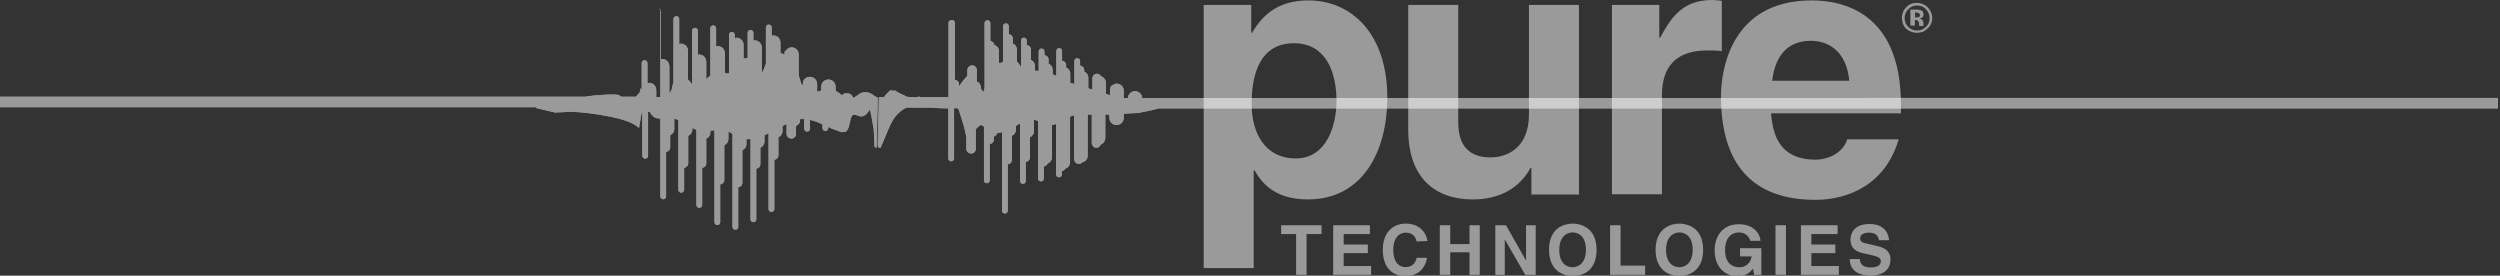 <?xml version="1.0" encoding="UTF-8"?>
<!-- Generator: Adobe Illustrator 25.2.3, SVG Export Plug-In . SVG Version: 6.00 Build 0)  -->
<svg xmlns="http://www.w3.org/2000/svg" xmlns:xlink="http://www.w3.org/1999/xlink" version="1.1" id="layer" x="0px" y="0px" height="134.5" viewBox="0 0 1219.8 134.5" style="enable-background:new 0 0 1219.8 134.5;" xml:space="preserve">
<rect x="0" y="0" width="1219.8" height="134.5" fill="#333333" stroke="none"/>
<style type="text/css">
	.st0{opacity:0.505;}
	.st1{clip-path:url(#SVGID_2_);fill:#FFFFFF;}
	.st2{clip-path:url(#SVGID_4_);fill:#FFFFFF;}
	.st3{opacity:0.505;fill:#FFFFFF;}
	.st4{fill:#FFFFFF;}
</style>
<g class="st0">
	<g>
		<defs>
			<path id="SVGID_1_" d="M322.2,5.5v26.6v11.8l0,0v3.5h-2v-3.5c0-1.8-1.4-3.5-3.5-3.5c-0.2,0-0.4,0.2-0.8,0.2v-9.8     c0-0.8-0.6-1.4-1.4-1.4c-0.8,0-1.4,0.6-1.4,1.4v13.2c-0.4-0.6-0.6-1-0.6-1s-0.2,1.4-0.4,2.2c-0.6,0.6-1.2,1.2-1.8,2h-7.1     l-1.2-0.8c-1.4-0.6-10.8-0.2-16.5,0.8H0v5.1h261.5v0.4l9.3,2.2l4.5-0.2l3-0.2c5.9,0.2,12.2,1,19.3,2.4c3.9,0.8,9.1,2,12.6,4.3     l1.6,1.2l1.4-8.1c0,0,0-0.4,0.2-1V76c0,0.8,0.6,1.4,1.4,1.4c0.8,0,1.4-0.6,1.4-1.4V54.4c0.2,0,0.4,0.2,0.8,0.2l0,0     c0.6,1,1.4,2.2,2.6,2.8c0.8,0.4,1.8,0.4,2.6,0.4v14l0,0v24c0,0.8,0.6,1.4,1.4,1.4c0.8,0,1.4-0.6,1.4-1.4V74.2c1-0.2,2-1,2-2.2V66     c1.2-0.6,2-1.6,2-3v-5.1c0.6,0.2,1.4,0.4,2,0.6v21.1v13c0,0.8,0.6,1.4,1.4,1.4c0.8,0,1.4-0.6,1.4-1.4V81.9c1-0.2,2-1,2-2.2V66.2     c1.2-0.4,2-1.6,2-3v-0.8c0.6,0.4,1.2,0.6,2,1v1.2l0,0v15l0,0V100c0,0.8,0.6,1.4,1.4,1.4c0.8,0,1.4-0.6,1.4-1.4V81.9     c1.2-0.2,2-1,2-2.2v-12c1.2-0.6,2-1.6,2-3v-1c0.6,0,1,0,1,0l1-0.2v44.9c0,0.8,0.6,1.4,1.4,1.4c0.8,0,1.4-0.6,1.4-1.4V90     c1.2-0.2,2-1,2-2.2V70.9c1.2-0.6,2-1.8,2-3v-3.7c0.4,0.2,1,0.4,1.4,0.8l0.6,0.4v45.3c0,0.8,0.6,1.4,1.4,1.4     c0.8,0,1.4-0.6,1.4-1.4V91.4c1.2-0.2,2-1,2-2.2V73.3c1.2-0.6,2-1.6,2-3v-2.4c0.6,0,1.4,0,2,0V80l0,0v27c0,0.8,0.6,1.4,1.4,1.4     c0.8,0,1.4-0.6,1.4-1.4V82.3c1.2-0.2,2-1,2-2.2v-8.1c1.2-0.4,2-1.6,2-3v-3c0.6-0.4,1.4-0.6,2-1v11V102c0,0.8,0.6,1.4,1.4,1.4     c0.8,0,1.4-0.6,1.4-1.4V78c1-0.2,2-1,2-2.2v-8.9c1.2-0.4,2-1.6,2-3v-2.4l2-1v4.9c0,1.2,1,2.2,2.4,2.2c1.2,0,2.2-1,2.2-2.2v-3.9     c1.2-0.6,2-1.6,2-3v-0.4c0.6,0,1.4,0,2,0v4.7c0,0.8,0.6,1.4,1.4,1.4c0.8,0,1.4-0.6,1.4-1.4v-4.3c2,0.4,4.1,1.2,6.1,2.2v1.8     c0,0.8,0.6,1.4,1.4,1.4c0.8,0,1.4-0.6,1.4-1.4v-0.6l1.6,0.8l4.9,1.8l2-0.2c1.2-0.8,1.6-2.4,2-4.3c0.4-1.4,0.6-3.5,1.6-3.9     c0.4-0.2,1.2-0.2,2,0.2c2,0.8,3,0.8,4.7-0.8l1.2-1.6c0,0,0.2-0.2,0.4-0.4c0.2,0.6,0.4,1.4,0.4,2l0.2,0.8l0.4,2.2l0.8,4.5l0.4,8.7     l1.2,0.4l-0.2-0.4l0.6-24c-0.6-0.2-1-0.6-1.8-1c-1.8-1.4-3.9-2.4-6.7-1.2l-2.6,1.8l-0.8,0.6l0,0c-0.4-1.4-1.6-2.4-3.3-2.4     c-1,0-1.8,0.4-2.4,1l-0.6-0.6c-0.8-0.6-1.6-1.2-2.4-1.6v-2c0-1.8-1.4-3.5-3.5-3.5c-1.8,0-3.5,1.4-3.5,3.5v1.8     c-0.2,0-0.2,0-0.4,0.2c-0.6,0.4-1,0.4-1.6,0.4V41c0-1.8-1.4-3.5-3.5-3.5c-2,0-3.5,1.4-3.5,3.5v0.6h-0.2c-0.6-0.4-1-2-1.2-3     l-0.4-1.2c0-0.2-0.2-0.4-0.2-0.6V26.6c0-1.8-1.4-3.5-3.5-3.5c-1,0-2,0.6-2.6,1.4c-0.4,0.2-0.8,0.6-0.8,1v0.8l0,0v0.4l0,0     c-0.6-0.4-1.4-0.6-2-0.8v-5.1c0-1.8-1.4-3.5-3.5-3.5c-0.2,0-0.4,0-0.8,0.2v-4.1c0-0.8-0.6-1.4-1.4-1.4c-0.8,0-1.4,0.6-1.4,1.4     v16.9v0.8c-0.2,0.4-0.2,0.6-0.4,1c-0.4,1.4-1,2.6-1.6,3.5V23.2c0-1.8-1.4-3.5-3.5-3.5c-0.2,0-0.4,0.2-0.6,0.2V16     c0-0.8-0.6-1.4-1.4-1.4c-0.8,0-1.4,0.6-1.4,1.4v7.1v5.3c-0.6,0-1.4,0-2,0.2v-6.7c0-1.8-1.4-3.5-3.5-3.5c-0.2,0-0.4,0.2-0.8,0.2     v-1.6c0-0.8-0.6-1.4-1.4-1.4s-1.4,0.6-1.4,1.4v18.7c-0.4,0.2-1,0.2-1.8,0h-0.2V26c0-1.8-1.4-3.5-3.5-3.5c-0.2,0-0.4,0-0.8,0.2     v-8.9c0-0.8-0.6-1.4-1.4-1.4c-0.8,0-1.4,0.6-1.4,1.4V37c-0.4,0.2-1,0.6-1.4,1l-0.6,0.8v-8.7c0-1.8-1.4-3.5-3.5-3.5     c-0.2,0-0.4,0-0.6,0.2V15c0-0.8-0.6-1.4-1.4-1.4c-0.8,0-1.4,0.6-1.4,1.4v15l0,0v11.2c-0.4-0.4-0.6-0.8-1-1.4l-1-1v-14     c0-1.8-1.4-3.5-3.5-3.5c-0.2,0-0.4,0-0.8,0.2V9.3c0-0.8-0.6-1.4-1.4-1.4s-1.4,0.6-1.4,1.4v30.9c-0.2,0.6-0.4,1.4-0.6,2l-0.2,1.2     c-0.4,1-0.6,1.6-1.2,2.2V32.3c0-1.8-1.4-3.5-3.5-3.5c-0.2,0-0.4,0-0.6,0.2V5.7c0-0.8-0.6-1.4-1.4-1.4     C322.8,4.3,322.2,4.9,322.2,5.5"></path>
		</defs>
		<use xlink:href="#SVGID_1_" style="overflow:visible;fill:#FFFFFF;"></use>
		<clipPath id="SVGID_2_">
			<use xlink:href="#SVGID_1_" style="overflow:visible;"></use>
		</clipPath>
		<rect y="4.3" class="st1" width="428.7" height="107.7"></rect>
	</g>
</g>
<g class="st0">
	<g>
		<defs>
			<path id="SVGID_3_" d="M462.8,11v29.9v6.1v0.4h-13.6l-1.2-0.4c0,0,0,0.2,0.2,0.4h-4.1l-1.6-0.2l-4.1-2l-2-1.2     c0,0-0.2,0.2-0.2,0.4c-0.6-0.2-1.8-0.4-1.8-0.4l-2.4,2.4l-0.6,1l0,0h-2.6l-0.4,24.4l1.2,0.4l2.6-6.1c1.6-3.9,3-7.7,5.9-10.6     c1.4-1.4,2.8-2.4,4.3-3h10.8c3.3,0.2,6.3,0.4,9.5,0.4v24.4c0,0.8,0.6,1.4,1.4,1.4c0.8,0,1.4-0.6,1.4-1.4V52.8h1.6     c0.6,0.2,1,1.4,1.2,2.4l0.6,1.8l1.6,5.3l1,4.5v5.9c0,1.2,1,2.2,2.4,2.2c1.2,0,2.2-1,2.2-2.2V63c1.2-1.2,2.4-2.2,2.8-2     c0,0,0.6,0.4,1.2,0.8v6.3V88c0,0.8,0.6,1.4,1.4,1.4c0.8,0,1.4-0.6,1.4-1.4V70.3c1.2-0.2,2-1,2-2.2v-1.4c0.8-0.4,1.4-1,1.8-1.8     c0.8,0,1.6-0.2,2.2-0.4V78v24.8c0,0.8,0.6,1.4,1.4,1.4c0.8,0,1.4-0.6,1.4-1.4V80.2c1.2-0.2,2-1,2-2.2V66.2c1.2-0.4,2-1.6,2-3     v-1.8c0.6-0.4,1.4-0.8,2-1.2v16.7l0,0v11.4c0,0.8,0.6,1.4,1.4,1.4c0.8,0,1.4-0.6,1.4-1.4V79c1.2-0.2,2-1,2-2.2V67     c1.2-0.6,2-1.6,2-3v-5.5c0.6,0,1.4,0.2,2,0.6V79l0,0v8.1c0,0.8,0.6,1.4,1.4,1.4c0.8,0,1.4-0.6,1.4-1.4v-5.9     c0.8-0.2,1.6-0.6,1.8-1.4c1.2-0.4,2.2-1.6,2.2-3.3V60.9c0.6,0,1.4-0.2,2-0.4v18.7v2v3.9c0,0.8,0.6,1.4,1.4,1.4     c0.8,0,1.4-0.6,1.4-1.4v-1.6c0.8-0.2,1.4-0.6,1.6-1.2c1.4-0.4,2.4-1.6,2.4-3.3V56.9c0.6-0.2,1-0.4,1.6-0.6c0.2,0,0.4,0,0.4,0     v19.1v2.2c0,1.2,1,2.4,2.4,2.4c0.6,0,1.2-0.4,1.6-0.8c1.6-0.4,2.6-1.6,2.6-3.3V55.9c0.6,0,1.4,0,2,0v5.5v8.3c0,1.2,1,2.4,2.2,2.4     c1,0,1.8-0.6,2.2-1.6c1.2-0.4,2.2-1.6,2.2-3.3V55.9h2v1.6c0,1.8,1.4,3.5,3.5,3.5c1.8,0,3.5-1.4,3.5-3.5v-2l7.1-0.4     c1.2-0.2,6.5-1.2,10-2.2h653.4v-5.1H557.3c0-1.8-1.6-3.3-3.5-3.3s-3.3,1.4-3.5,3.3h-2v-3.5c0-1.8-1.4-3.5-3.5-3.5     c-0.6,0-1.2,0.2-1.6,0.6c-1,0.2-1.6,1.2-1.6,2.2v2.8l-1.4-0.4l-0.6-0.2v-5.3c0-1.6-1-2.8-2.4-3.3c-0.4-0.8-1.2-1.2-2-1.2     c-1.2,0-2,0.8-2.2,2c0,0,0,0,0,0.2v0.2v5.3l-2-0.6V38c0-1.4-0.8-2.6-2-3v-0.8c0-1.2-0.8-2-2-2.2v-2.2c0-0.8-0.6-1.4-1.4-1.4     c-0.8,0-1.4,0.6-1.4,1.4v4.5V41c-0.8-0.2-1.4-0.4-1.4-0.4l-0.6-0.2V36c0-1.4-0.8-2.6-2-3v-1.2c0-1.2-0.8-2-2-2.2v-4.7     c0-0.8-0.6-1.4-1.4-1.4c-0.8,0-1.4,0.6-1.4,1.4v5.9v4.3v2l-0.2-0.2c-0.6-0.2-1.2-0.4-1.6-0.6v-2.2c0-1.4-0.8-2.6-2-3v-2     c0-1.2-0.8-2-2-2.2v-1.8c0-0.8-0.6-1.4-1.4-1.4c-0.8,0-1.4,0.6-1.4,1.4v4.1l0,0v5.5c-0.2,0-0.6-0.2-0.8-0.2h-1v-2.2     c0-1.4-0.8-2.6-2-3v-5.1c0-1.2-0.8-2-2-2.2v-2.2c0-0.8-0.6-1.4-1.4-1.4c-0.8,0-1.4,0.6-1.4,1.4v4.5l0,0v8.3l-0.2-0.2     c-0.6-0.8-1-1.6-1.8-2.4v-5.7c0-1.4-0.8-2.6-2-3v-2.4c0-1.2-0.8-2-2-2.2v-3.9c0-0.8-0.6-1.4-1.4-1.4c-0.8,0-1.4,0.6-1.4,1.4v6.1     v11.4l-1.2,0.4h-0.6h-0.2V25c0-1.4-0.8-2.6-2.2-3c-0.2-1-0.8-1.8-2-2v-8.7c0-0.8-0.6-1.4-1.4-1.4c-0.8,0-1.4,0.6-1.4,1.4v11v20.7     c-0.2,0.8-0.4,1.4-0.6,2c-0.4-0.6-0.8-1.2-1.2-1.8l0,0v-0.4c0-1.4-0.8-2.6-2-3v-5.7c0-1.2-1-2.2-2.2-2.2s-2.4,1-2.4,2.2v2.2V37     c-1.6,1.6-3.7,4.5-4.1,5.1v-1c0-1.2-0.8-2-2-2.2V11.2c0-0.8-0.6-1.4-1.4-1.4C463.4,9.8,462.8,10.4,462.8,11"></path>
		</defs>
		<use xlink:href="#SVGID_3_" style="overflow:visible;fill:#FFFFFF;"></use>
		<clipPath id="SVGID_4_">
			<use xlink:href="#SVGID_3_" style="overflow:visible;"></use>
		</clipPath>
		<rect x="428.3" y="9.8" class="st2" width="790.9" height="94.3"></rect>
	</g>
</g>
<polygon class="st3" points="428.1,71.3 428.3,71.7 428.7,47.3 "></polygon>
<g class="st0">
	<path class="st4" d="M610.7,50.8c0-14.8,4.1-29.7,20.7-29.7c15.4,0,20.7,13.8,20.7,28.2c0,11-4.3,28-19.9,28   C616.8,77.2,610.7,64.4,610.7,50.8 M610.7,2.4h-23.4v128.4h24.4V83.1h0.4c3,5.1,8.9,14.2,26,14.2c27.4,0,38.8-24.4,38.8-49.6   c0-31.9-18.1-47.5-38.4-47.5c-16.3,0-23.2,8.5-27.6,15.8h-0.4V2.4H610.7z"></path>
	<path class="st4" d="M770.6,94.9h-23.4v-13h-0.4c-5.5,10-15.2,15.4-28.2,15.4c-18.3,0-31.5-10.4-31.5-34.1V2.4h24.4v57.3   c0,14.2,8.3,17.1,15.8,17.1c7.9,0,18.7-4.5,18.7-20.9V2.4h24.4v92.4H770.6z"></path>
	<path class="st4" d="M786.2,2.4h23.4v16h0.4C815.1,9.1,820.6,0,835.4,0c1.6,0,3,0.2,4.7,0.4V25c-2-0.4-4.7-0.4-6.9-0.4   c-18.9,0-22.3,11.8-22.3,22.1v48.1h-24.4V2.4H786.2z"></path>
	<path class="st4" d="M864.7,39.4c1.4-12.2,7.5-19.5,18.9-19.5c7.9,0,17.3,4.5,18.7,19.5H864.7z M901.4,67.7   c-1.8,6.5-8.9,10.2-15.6,10.2c-19.7,0-20.9-15.6-21.7-22.6h63.4V51c0-42.3-25.2-50.8-43.5-50.8c-40.4,0-44.3,35.6-44.3,46.7   c0,38,19.9,50.6,46.1,50.6c15.8,0,34.1-7.3,40.6-29.5h-25V67.7z"></path>
	<polygon class="st4" points="637.5,134.1 632.4,134.1 632.4,114.2 625.1,114.2 625.1,109.9 644.8,109.9 644.8,114.2 637.5,114.2     "></polygon>
	<polygon class="st4" points="668.4,114.2 655.6,114.2 655.6,119.3 667.4,119.3 667.4,123.5 655.6,123.5 655.6,129.8 669,129.8    669,134.1 650.5,134.1 650.5,109.9 668.4,109.9  "></polygon>
	<path class="st4" d="M691.2,117.8c-0.4-1.4-1.2-4.3-5.3-4.3c-2.4,0-6.1,1.6-6.1,8.5c0,4.3,1.6,8.3,6.1,8.3c2.8,0,4.7-1.6,5.3-4.5   h5.1c-1,5.3-4.5,8.9-10.6,8.9c-6.5,0-11-4.3-11-12.8c0-8.5,4.9-12.8,11.2-12.8c7.3,0,10.2,5.1,10.6,8.5L691.2,117.8L691.2,117.8z"></path>
	<polygon class="st4" points="707.6,123.1 707.6,134.1 702.5,134.1 702.5,109.9 707.6,109.9 707.6,119.1 717,119.1 717,109.9    722,109.9 722,134.1 717,134.1 717,123.1  "></polygon>
	<polygon class="st4" points="744.6,109.9 749.3,109.9 749.3,134.1 744.2,134.1 734.2,116.8 734.2,116.8 734.2,134.1 729.6,134.1    729.6,109.9 734.8,109.9 744.4,126.8 744.6,126.8  "></polygon>
	<path class="st4" d="M760.8,121.9c0-6.7,3.9-8.5,6.5-8.5c2.6,0,6.5,1.6,6.5,8.5c0,6.7-3.9,8.5-6.5,8.5   C764.5,130.4,760.8,128.6,760.8,121.9 M755.8,121.9c0,11.4,8.5,12.8,11.6,12.8c3.3,0,11.6-1.4,11.6-12.8c0-11.4-8.5-12.8-11.6-12.8   C764.1,109.1,755.8,110.5,755.8,121.9"></path>
	<polygon class="st4" points="790.7,129.6 802.7,129.6 802.7,134.1 785.6,134.1 785.6,109.9 790.7,109.9  "></polygon>
	<path class="st4" d="M812.9,121.9c0-6.7,3.9-8.5,6.5-8.5c2.6,0,6.5,1.6,6.5,8.5c0,6.7-3.9,8.5-6.5,8.5   C816.7,130.4,812.9,128.6,812.9,121.9 M807.8,121.9c0,11.4,8.5,12.8,11.6,12.8s11.6-1.4,11.6-12.8c0-11.4-8.5-12.8-11.6-12.8   S807.8,110.5,807.8,121.9"></path>
	<path class="st4" d="M849.2,121.1h10.2v13h-3.5l-0.6-3c-1.2,1.4-3,3.7-7.5,3.7c-5.9,0-11.2-4.3-11.2-12.6c0-6.7,3.7-12.8,11.8-12.8   c7.5,0,10.4,4.9,10.6,8.1h-5.1c0-1-1.6-4.1-5.3-4.1s-6.9,2.4-6.9,8.7c0,6.5,3.7,8.3,7.1,8.3c1.2,0,4.9-0.4,5.9-5.3H849v-4.1H849.2z   "></path>
	<rect x="866.3" y="109.9" class="st4" width="5.1" height="24.2"></rect>
	<polygon class="st4" points="896.6,114.2 883.8,114.2 883.8,119.3 895.5,119.3 895.5,123.5 883.8,123.5 883.8,129.8 897.2,129.8    897.2,134.1 878.7,134.1 878.7,109.9 896.6,109.9  "></polygon>
	<path class="st4" d="M907.5,126.6c0,1.4,0.8,3.9,5.1,3.9c2.4,0,5.1-0.6,5.1-3c0-1.8-1.8-2.4-4.5-3l-2.6-0.6   c-3.9-0.8-7.7-1.8-7.7-7.1c0-2.6,1.4-7.5,9.3-7.5c7.5,0,9.3,4.9,9.5,7.9h-4.9c-0.2-1-0.6-3.7-4.9-3.7c-1.8,0-4.3,0.6-4.3,2.8   c0,1.8,1.6,2.2,2.6,2.4l5.9,1.4c3.3,0.8,6.3,2.2,6.3,6.5c0,7.3-7.5,7.9-9.5,7.9c-8.9,0-10.4-5.1-10.4-8.1h4.9V126.6z"></path>
	<path class="st4" d="M940.4,14c-1.4,1.4-3,2-5.1,2c-2,0-3.9-0.8-5.3-2c-1.4-1.4-2-3.3-2-5.3c0-2.2,0.8-3.9,2.2-5.3s3-2,5.1-2   c2,0,3.9,0.8,5.3,2.2c1.4,1.4,2.2,3.3,2.2,5.3C942.7,10.8,942.1,12.6,940.4,14 M931.1,4.5c-1.2,1.2-1.8,2.6-1.8,4.3   c0,1.6,0.6,3.3,1.8,4.3c1.2,1.2,2.6,1.8,4.3,1.8s3-0.6,4.3-1.8s1.8-2.6,1.8-4.3c0-1.6-0.6-3-1.8-4.3s-2.6-1.8-4.3-1.8   C933.7,2.6,932.3,3.3,931.1,4.5 M932.1,12.8V4.7c0.6,0,1.2,0,2.2,0s1.6,0,1.6,0c0.6,0,1.2,0.2,1.6,0.4c0.8,0.4,1,1,1,2   c0,0.6-0.2,1.2-0.6,1.4c-0.4,0.4-0.8,0.4-1.4,0.6c0.6,0.2,0.8,0.2,1.2,0.4c0.4,0.4,0.8,1,0.8,1.8v0.8v0.2v0.2v0.2h-2   c0-0.2-0.2-0.6-0.2-1.2c0-0.4,0-0.8-0.2-1c-0.2-0.2-0.4-0.4-0.6-0.6c-0.2,0-0.4-0.2-0.8-0.2h-0.4h0v2.8h-2.2V12.8z M936,6.3   c-0.2-0.2-0.8-0.2-1.2-0.2h-0.4v2.4h0.8c0.4,0,0.8-0.2,1.2-0.2c0.2-0.2,0.4-0.6,0.4-1S936.4,6.5,936,6.3"></path>
</g>
</svg>
